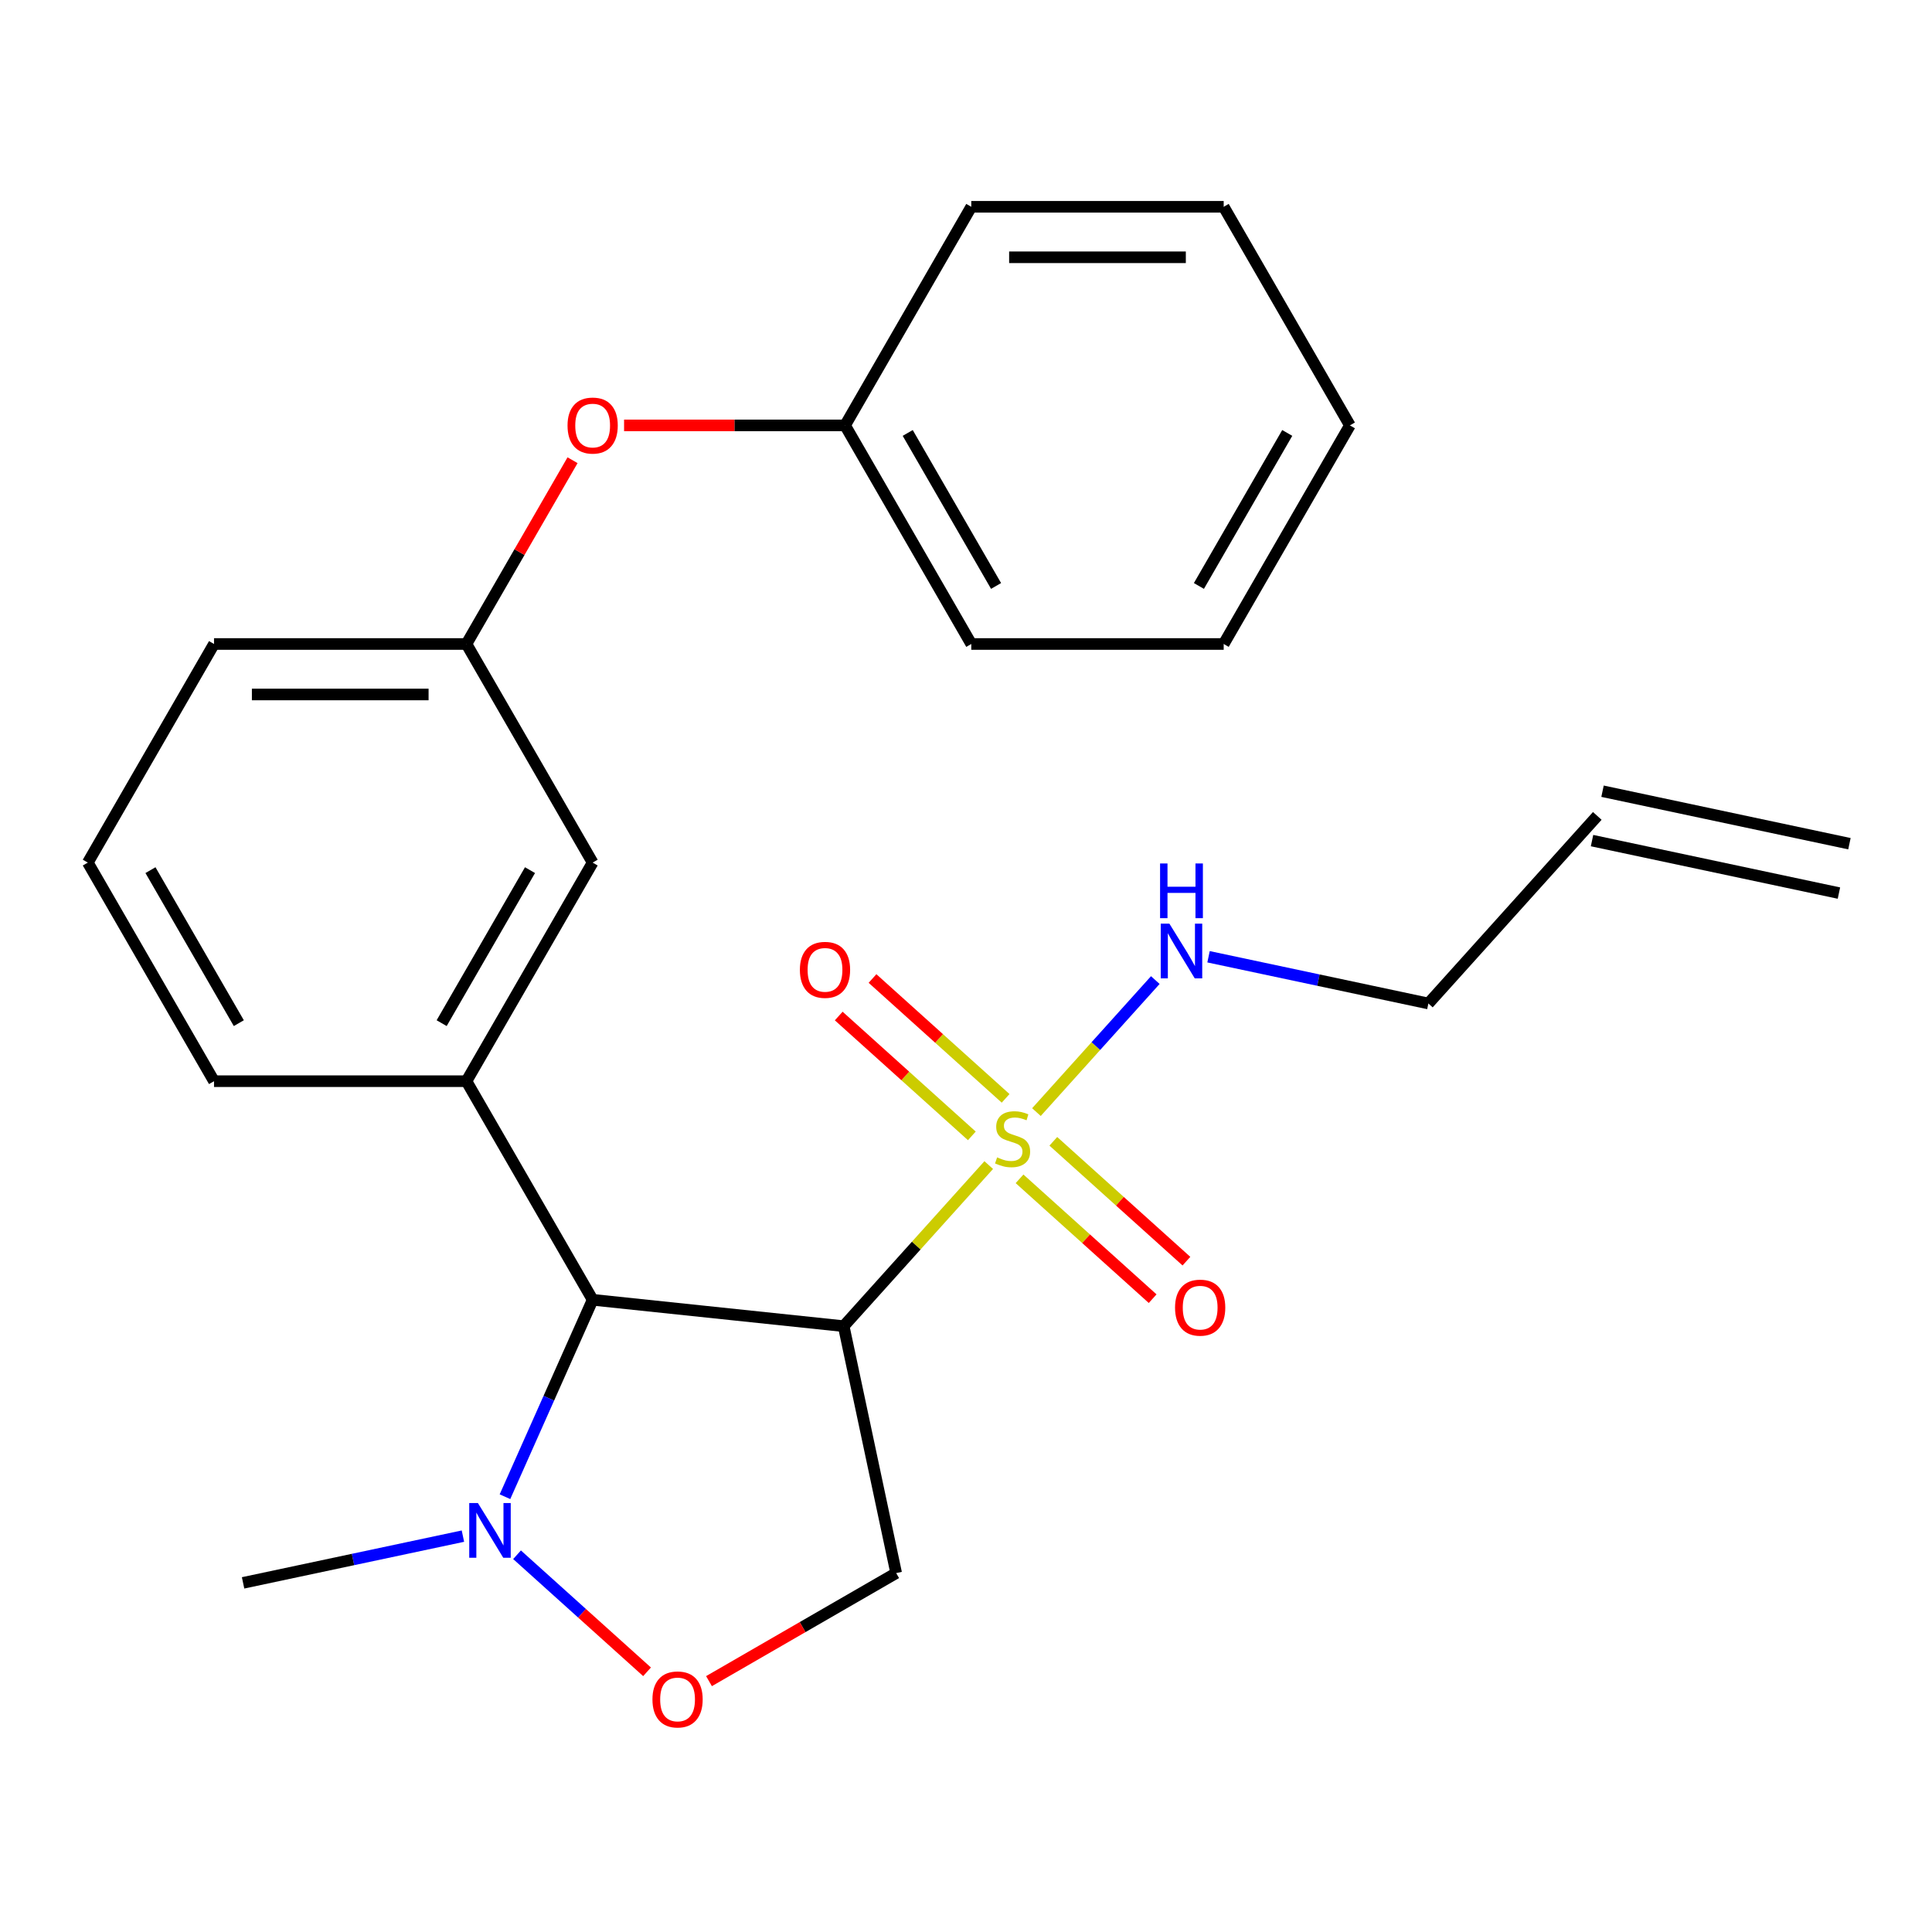 <?xml version='1.0' encoding='iso-8859-1'?>
<svg version='1.1' baseProfile='full'
              xmlns='http://www.w3.org/2000/svg'
                      xmlns:rdkit='http://www.rdkit.org/xml'
                      xmlns:xlink='http://www.w3.org/1999/xlink'
                  xml:space='preserve'
width='1000px' height='1000px' viewBox='0 0 1000 1000'>
<!-- END OF HEADER -->
<rect style='opacity:1.0;fill:#FFFFFF;stroke:none' width='1000' height='1000' x='0' y='0'> </rect>
<path class='bond-0' d='M 511.765,603.045 L 474.227,644.735' style='fill:none;fill-rule:evenodd;stroke:#CCCC00;stroke-width:6px;stroke-linecap:butt;stroke-linejoin:miter;stroke-opacity:1' />
<path class='bond-0' d='M 474.227,644.735 L 436.689,686.425' style='fill:none;fill-rule:evenodd;stroke:#000000;stroke-width:6px;stroke-linecap:butt;stroke-linejoin:miter;stroke-opacity:1' />
<path class='bond-6' d='M 527.715,610.159 L 562.163,641.175' style='fill:none;fill-rule:evenodd;stroke:#CCCC00;stroke-width:6px;stroke-linecap:butt;stroke-linejoin:miter;stroke-opacity:1' />
<path class='bond-6' d='M 562.163,641.175 L 596.61,672.192' style='fill:none;fill-rule:evenodd;stroke:#FF0000;stroke-width:6px;stroke-linecap:butt;stroke-linejoin:miter;stroke-opacity:1' />
<path class='bond-6' d='M 545.2,590.74 L 579.647,621.757' style='fill:none;fill-rule:evenodd;stroke:#CCCC00;stroke-width:6px;stroke-linecap:butt;stroke-linejoin:miter;stroke-opacity:1' />
<path class='bond-6' d='M 579.647,621.757 L 614.094,652.774' style='fill:none;fill-rule:evenodd;stroke:#FF0000;stroke-width:6px;stroke-linecap:butt;stroke-linejoin:miter;stroke-opacity:1' />
<path class='bond-7' d='M 520.507,568.507 L 486.06,537.491' style='fill:none;fill-rule:evenodd;stroke:#CCCC00;stroke-width:6px;stroke-linecap:butt;stroke-linejoin:miter;stroke-opacity:1' />
<path class='bond-7' d='M 486.06,537.491 L 451.612,506.474' style='fill:none;fill-rule:evenodd;stroke:#FF0000;stroke-width:6px;stroke-linecap:butt;stroke-linejoin:miter;stroke-opacity:1' />
<path class='bond-7' d='M 503.023,587.926 L 468.575,556.909' style='fill:none;fill-rule:evenodd;stroke:#CCCC00;stroke-width:6px;stroke-linecap:butt;stroke-linejoin:miter;stroke-opacity:1' />
<path class='bond-7' d='M 468.575,556.909 L 434.128,525.892' style='fill:none;fill-rule:evenodd;stroke:#FF0000;stroke-width:6px;stroke-linecap:butt;stroke-linejoin:miter;stroke-opacity:1' />
<path class='bond-9' d='M 536.457,575.621 L 567.223,541.453' style='fill:none;fill-rule:evenodd;stroke:#CCCC00;stroke-width:6px;stroke-linecap:butt;stroke-linejoin:miter;stroke-opacity:1' />
<path class='bond-9' d='M 567.223,541.453 L 597.988,507.284' style='fill:none;fill-rule:evenodd;stroke:#0000FF;stroke-width:6px;stroke-linecap:butt;stroke-linejoin:miter;stroke-opacity:1' />
<path class='bond-1' d='M 436.689,686.425 L 306.755,672.768' style='fill:none;fill-rule:evenodd;stroke:#000000;stroke-width:6px;stroke-linecap:butt;stroke-linejoin:miter;stroke-opacity:1' />
<path class='bond-4' d='M 436.689,686.425 L 463.853,814.22' style='fill:none;fill-rule:evenodd;stroke:#000000;stroke-width:6px;stroke-linecap:butt;stroke-linejoin:miter;stroke-opacity:1' />
<path class='bond-2' d='M 306.755,672.768 L 284.064,723.733' style='fill:none;fill-rule:evenodd;stroke:#000000;stroke-width:6px;stroke-linecap:butt;stroke-linejoin:miter;stroke-opacity:1' />
<path class='bond-2' d='M 284.064,723.733 L 261.373,774.697' style='fill:none;fill-rule:evenodd;stroke:#0000FF;stroke-width:6px;stroke-linecap:butt;stroke-linejoin:miter;stroke-opacity:1' />
<path class='bond-3' d='M 306.755,672.768 L 241.43,559.622' style='fill:none;fill-rule:evenodd;stroke:#000000;stroke-width:6px;stroke-linecap:butt;stroke-linejoin:miter;stroke-opacity:1' />
<path class='bond-16' d='M 239.608,795.1 L 182.714,807.194' style='fill:none;fill-rule:evenodd;stroke:#0000FF;stroke-width:6px;stroke-linecap:butt;stroke-linejoin:miter;stroke-opacity:1' />
<path class='bond-16' d='M 182.714,807.194 L 125.819,819.287' style='fill:none;fill-rule:evenodd;stroke:#000000;stroke-width:6px;stroke-linecap:butt;stroke-linejoin:miter;stroke-opacity:1' />
<path class='bond-25' d='M 267.621,804.734 L 301.266,835.029' style='fill:none;fill-rule:evenodd;stroke:#0000FF;stroke-width:6px;stroke-linecap:butt;stroke-linejoin:miter;stroke-opacity:1' />
<path class='bond-25' d='M 301.266,835.029 L 334.912,865.323' style='fill:none;fill-rule:evenodd;stroke:#FF0000;stroke-width:6px;stroke-linecap:butt;stroke-linejoin:miter;stroke-opacity:1' />
<path class='bond-8' d='M 241.43,559.622 L 306.755,446.476' style='fill:none;fill-rule:evenodd;stroke:#000000;stroke-width:6px;stroke-linecap:butt;stroke-linejoin:miter;stroke-opacity:1' />
<path class='bond-8' d='M 228.599,529.585 L 274.327,450.383' style='fill:none;fill-rule:evenodd;stroke:#000000;stroke-width:6px;stroke-linecap:butt;stroke-linejoin:miter;stroke-opacity:1' />
<path class='bond-15' d='M 241.43,559.622 L 110.78,559.622' style='fill:none;fill-rule:evenodd;stroke:#000000;stroke-width:6px;stroke-linecap:butt;stroke-linejoin:miter;stroke-opacity:1' />
<path class='bond-5' d='M 463.853,814.22 L 415.413,842.187' style='fill:none;fill-rule:evenodd;stroke:#000000;stroke-width:6px;stroke-linecap:butt;stroke-linejoin:miter;stroke-opacity:1' />
<path class='bond-5' d='M 415.413,842.187 L 366.973,870.154' style='fill:none;fill-rule:evenodd;stroke:#FF0000;stroke-width:6px;stroke-linecap:butt;stroke-linejoin:miter;stroke-opacity:1' />
<path class='bond-10' d='M 306.755,446.476 L 241.43,333.329' style='fill:none;fill-rule:evenodd;stroke:#000000;stroke-width:6px;stroke-linecap:butt;stroke-linejoin:miter;stroke-opacity:1' />
<path class='bond-17' d='M 625.539,495.218 L 682.434,507.311' style='fill:none;fill-rule:evenodd;stroke:#0000FF;stroke-width:6px;stroke-linecap:butt;stroke-linejoin:miter;stroke-opacity:1' />
<path class='bond-17' d='M 682.434,507.311 L 739.328,519.405' style='fill:none;fill-rule:evenodd;stroke:#000000;stroke-width:6px;stroke-linecap:butt;stroke-linejoin:miter;stroke-opacity:1' />
<path class='bond-11' d='M 241.43,333.329 L 268.889,285.769' style='fill:none;fill-rule:evenodd;stroke:#000000;stroke-width:6px;stroke-linecap:butt;stroke-linejoin:miter;stroke-opacity:1' />
<path class='bond-11' d='M 268.889,285.769 L 296.347,238.209' style='fill:none;fill-rule:evenodd;stroke:#FF0000;stroke-width:6px;stroke-linecap:butt;stroke-linejoin:miter;stroke-opacity:1' />
<path class='bond-19' d='M 241.43,333.329 L 110.78,333.329' style='fill:none;fill-rule:evenodd;stroke:#000000;stroke-width:6px;stroke-linecap:butt;stroke-linejoin:miter;stroke-opacity:1' />
<path class='bond-19' d='M 221.832,359.459 L 130.377,359.459' style='fill:none;fill-rule:evenodd;stroke:#000000;stroke-width:6px;stroke-linecap:butt;stroke-linejoin:miter;stroke-opacity:1' />
<path class='bond-14' d='M 323.021,220.183 L 380.213,220.183' style='fill:none;fill-rule:evenodd;stroke:#FF0000;stroke-width:6px;stroke-linecap:butt;stroke-linejoin:miter;stroke-opacity:1' />
<path class='bond-14' d='M 380.213,220.183 L 437.405,220.183' style='fill:none;fill-rule:evenodd;stroke:#000000;stroke-width:6px;stroke-linecap:butt;stroke-linejoin:miter;stroke-opacity:1' />
<path class='bond-12' d='M 826.75,422.313 L 739.328,519.405' style='fill:none;fill-rule:evenodd;stroke:#000000;stroke-width:6px;stroke-linecap:butt;stroke-linejoin:miter;stroke-opacity:1' />
<path class='bond-13' d='M 824.034,435.092 L 951.829,462.256' style='fill:none;fill-rule:evenodd;stroke:#000000;stroke-width:6px;stroke-linecap:butt;stroke-linejoin:miter;stroke-opacity:1' />
<path class='bond-13' d='M 829.467,409.533 L 957.262,436.697' style='fill:none;fill-rule:evenodd;stroke:#000000;stroke-width:6px;stroke-linecap:butt;stroke-linejoin:miter;stroke-opacity:1' />
<path class='bond-20' d='M 437.405,220.183 L 502.73,333.329' style='fill:none;fill-rule:evenodd;stroke:#000000;stroke-width:6px;stroke-linecap:butt;stroke-linejoin:miter;stroke-opacity:1' />
<path class='bond-20' d='M 469.833,224.09 L 515.561,303.292' style='fill:none;fill-rule:evenodd;stroke:#000000;stroke-width:6px;stroke-linecap:butt;stroke-linejoin:miter;stroke-opacity:1' />
<path class='bond-21' d='M 437.405,220.183 L 502.73,107.037' style='fill:none;fill-rule:evenodd;stroke:#000000;stroke-width:6px;stroke-linecap:butt;stroke-linejoin:miter;stroke-opacity:1' />
<path class='bond-18' d='M 110.78,559.622 L 45.455,446.476' style='fill:none;fill-rule:evenodd;stroke:#000000;stroke-width:6px;stroke-linecap:butt;stroke-linejoin:miter;stroke-opacity:1' />
<path class='bond-18' d='M 123.61,529.585 L 77.883,450.383' style='fill:none;fill-rule:evenodd;stroke:#000000;stroke-width:6px;stroke-linecap:butt;stroke-linejoin:miter;stroke-opacity:1' />
<path class='bond-26' d='M 45.455,446.476 L 110.78,333.329' style='fill:none;fill-rule:evenodd;stroke:#000000;stroke-width:6px;stroke-linecap:butt;stroke-linejoin:miter;stroke-opacity:1' />
<path class='bond-23' d='M 502.73,333.329 L 633.38,333.329' style='fill:none;fill-rule:evenodd;stroke:#000000;stroke-width:6px;stroke-linecap:butt;stroke-linejoin:miter;stroke-opacity:1' />
<path class='bond-22' d='M 502.73,107.037 L 633.38,107.037' style='fill:none;fill-rule:evenodd;stroke:#000000;stroke-width:6px;stroke-linecap:butt;stroke-linejoin:miter;stroke-opacity:1' />
<path class='bond-22' d='M 522.328,133.167 L 613.783,133.167' style='fill:none;fill-rule:evenodd;stroke:#000000;stroke-width:6px;stroke-linecap:butt;stroke-linejoin:miter;stroke-opacity:1' />
<path class='bond-27' d='M 633.38,107.037 L 698.705,220.183' style='fill:none;fill-rule:evenodd;stroke:#000000;stroke-width:6px;stroke-linecap:butt;stroke-linejoin:miter;stroke-opacity:1' />
<path class='bond-24' d='M 633.38,333.329 L 698.705,220.183' style='fill:none;fill-rule:evenodd;stroke:#000000;stroke-width:6px;stroke-linecap:butt;stroke-linejoin:miter;stroke-opacity:1' />
<path class='bond-24' d='M 620.55,303.292 L 666.277,224.09' style='fill:none;fill-rule:evenodd;stroke:#000000;stroke-width:6px;stroke-linecap:butt;stroke-linejoin:miter;stroke-opacity:1' />
<path  class='atom-0' d='M 516.111 599.053
Q 516.431 599.173, 517.751 599.733
Q 519.071 600.293, 520.511 600.653
Q 521.991 600.973, 523.431 600.973
Q 526.111 600.973, 527.671 599.693
Q 529.231 598.373, 529.231 596.093
Q 529.231 594.533, 528.431 593.573
Q 527.671 592.613, 526.471 592.093
Q 525.271 591.573, 523.271 590.973
Q 520.751 590.213, 519.231 589.493
Q 517.751 588.773, 516.671 587.253
Q 515.631 585.733, 515.631 583.173
Q 515.631 579.613, 518.031 577.413
Q 520.471 575.213, 525.271 575.213
Q 528.551 575.213, 532.271 576.773
L 531.351 579.853
Q 527.951 578.453, 525.391 578.453
Q 522.631 578.453, 521.111 579.613
Q 519.591 580.733, 519.631 582.693
Q 519.631 584.213, 520.391 585.133
Q 521.191 586.053, 522.311 586.573
Q 523.471 587.093, 525.391 587.693
Q 527.951 588.493, 529.471 589.293
Q 530.991 590.093, 532.071 591.733
Q 533.191 593.333, 533.191 596.093
Q 533.191 600.013, 530.551 602.133
Q 527.951 604.213, 523.591 604.213
Q 521.071 604.213, 519.151 603.653
Q 517.271 603.133, 515.031 602.213
L 516.111 599.053
' fill='#CCCC00'/>
<path  class='atom-3' d='M 247.355 777.963
L 256.635 792.963
Q 257.555 794.443, 259.035 797.123
Q 260.515 799.803, 260.595 799.963
L 260.595 777.963
L 264.355 777.963
L 264.355 806.283
L 260.475 806.283
L 250.515 789.883
Q 249.355 787.963, 248.115 785.763
Q 246.915 783.563, 246.555 782.883
L 246.555 806.283
L 242.875 806.283
L 242.875 777.963
L 247.355 777.963
' fill='#0000FF'/>
<path  class='atom-6' d='M 337.707 879.625
Q 337.707 872.825, 341.067 869.025
Q 344.427 865.225, 350.707 865.225
Q 356.987 865.225, 360.347 869.025
Q 363.707 872.825, 363.707 879.625
Q 363.707 886.505, 360.307 890.425
Q 356.907 894.305, 350.707 894.305
Q 344.467 894.305, 341.067 890.425
Q 337.707 886.545, 337.707 879.625
M 350.707 891.105
Q 355.027 891.105, 357.347 888.225
Q 359.707 885.305, 359.707 879.625
Q 359.707 874.065, 357.347 871.265
Q 355.027 868.425, 350.707 868.425
Q 346.387 868.425, 344.027 871.225
Q 341.707 874.025, 341.707 879.625
Q 341.707 885.345, 344.027 888.225
Q 346.387 891.105, 350.707 891.105
' fill='#FF0000'/>
<path  class='atom-7' d='M 608.203 676.835
Q 608.203 670.035, 611.563 666.235
Q 614.923 662.435, 621.203 662.435
Q 627.483 662.435, 630.843 666.235
Q 634.203 670.035, 634.203 676.835
Q 634.203 683.715, 630.803 687.635
Q 627.403 691.515, 621.203 691.515
Q 614.963 691.515, 611.563 687.635
Q 608.203 683.755, 608.203 676.835
M 621.203 688.315
Q 625.523 688.315, 627.843 685.435
Q 630.203 682.515, 630.203 676.835
Q 630.203 671.275, 627.843 668.475
Q 625.523 665.635, 621.203 665.635
Q 616.883 665.635, 614.523 668.435
Q 612.203 671.235, 612.203 676.835
Q 612.203 682.555, 614.523 685.435
Q 616.883 688.315, 621.203 688.315
' fill='#FF0000'/>
<path  class='atom-8' d='M 414.019 501.991
Q 414.019 495.191, 417.379 491.391
Q 420.739 487.591, 427.019 487.591
Q 433.299 487.591, 436.659 491.391
Q 440.019 495.191, 440.019 501.991
Q 440.019 508.871, 436.619 512.791
Q 433.219 516.671, 427.019 516.671
Q 420.779 516.671, 417.379 512.791
Q 414.019 508.911, 414.019 501.991
M 427.019 513.471
Q 431.339 513.471, 433.659 510.591
Q 436.019 507.671, 436.019 501.991
Q 436.019 496.431, 433.659 493.631
Q 431.339 490.791, 427.019 490.791
Q 422.699 490.791, 420.339 493.591
Q 418.019 496.391, 418.019 501.991
Q 418.019 507.711, 420.339 510.591
Q 422.699 513.471, 427.019 513.471
' fill='#FF0000'/>
<path  class='atom-10' d='M 605.273 478.081
L 614.553 493.081
Q 615.473 494.561, 616.953 497.241
Q 618.433 499.921, 618.513 500.081
L 618.513 478.081
L 622.273 478.081
L 622.273 506.401
L 618.393 506.401
L 608.433 490.001
Q 607.273 488.081, 606.033 485.881
Q 604.833 483.681, 604.473 483.001
L 604.473 506.401
L 600.793 506.401
L 600.793 478.081
L 605.273 478.081
' fill='#0000FF'/>
<path  class='atom-10' d='M 600.453 446.929
L 604.293 446.929
L 604.293 458.969
L 618.773 458.969
L 618.773 446.929
L 622.613 446.929
L 622.613 475.249
L 618.773 475.249
L 618.773 462.169
L 604.293 462.169
L 604.293 475.249
L 600.453 475.249
L 600.453 446.929
' fill='#0000FF'/>
<path  class='atom-12' d='M 293.755 220.263
Q 293.755 213.463, 297.115 209.663
Q 300.475 205.863, 306.755 205.863
Q 313.035 205.863, 316.395 209.663
Q 319.755 213.463, 319.755 220.263
Q 319.755 227.143, 316.355 231.063
Q 312.955 234.943, 306.755 234.943
Q 300.515 234.943, 297.115 231.063
Q 293.755 227.183, 293.755 220.263
M 306.755 231.743
Q 311.075 231.743, 313.395 228.863
Q 315.755 225.943, 315.755 220.263
Q 315.755 214.703, 313.395 211.903
Q 311.075 209.063, 306.755 209.063
Q 302.435 209.063, 300.075 211.863
Q 297.755 214.663, 297.755 220.263
Q 297.755 225.983, 300.075 228.863
Q 302.435 231.743, 306.755 231.743
' fill='#FF0000'/>
</svg>

